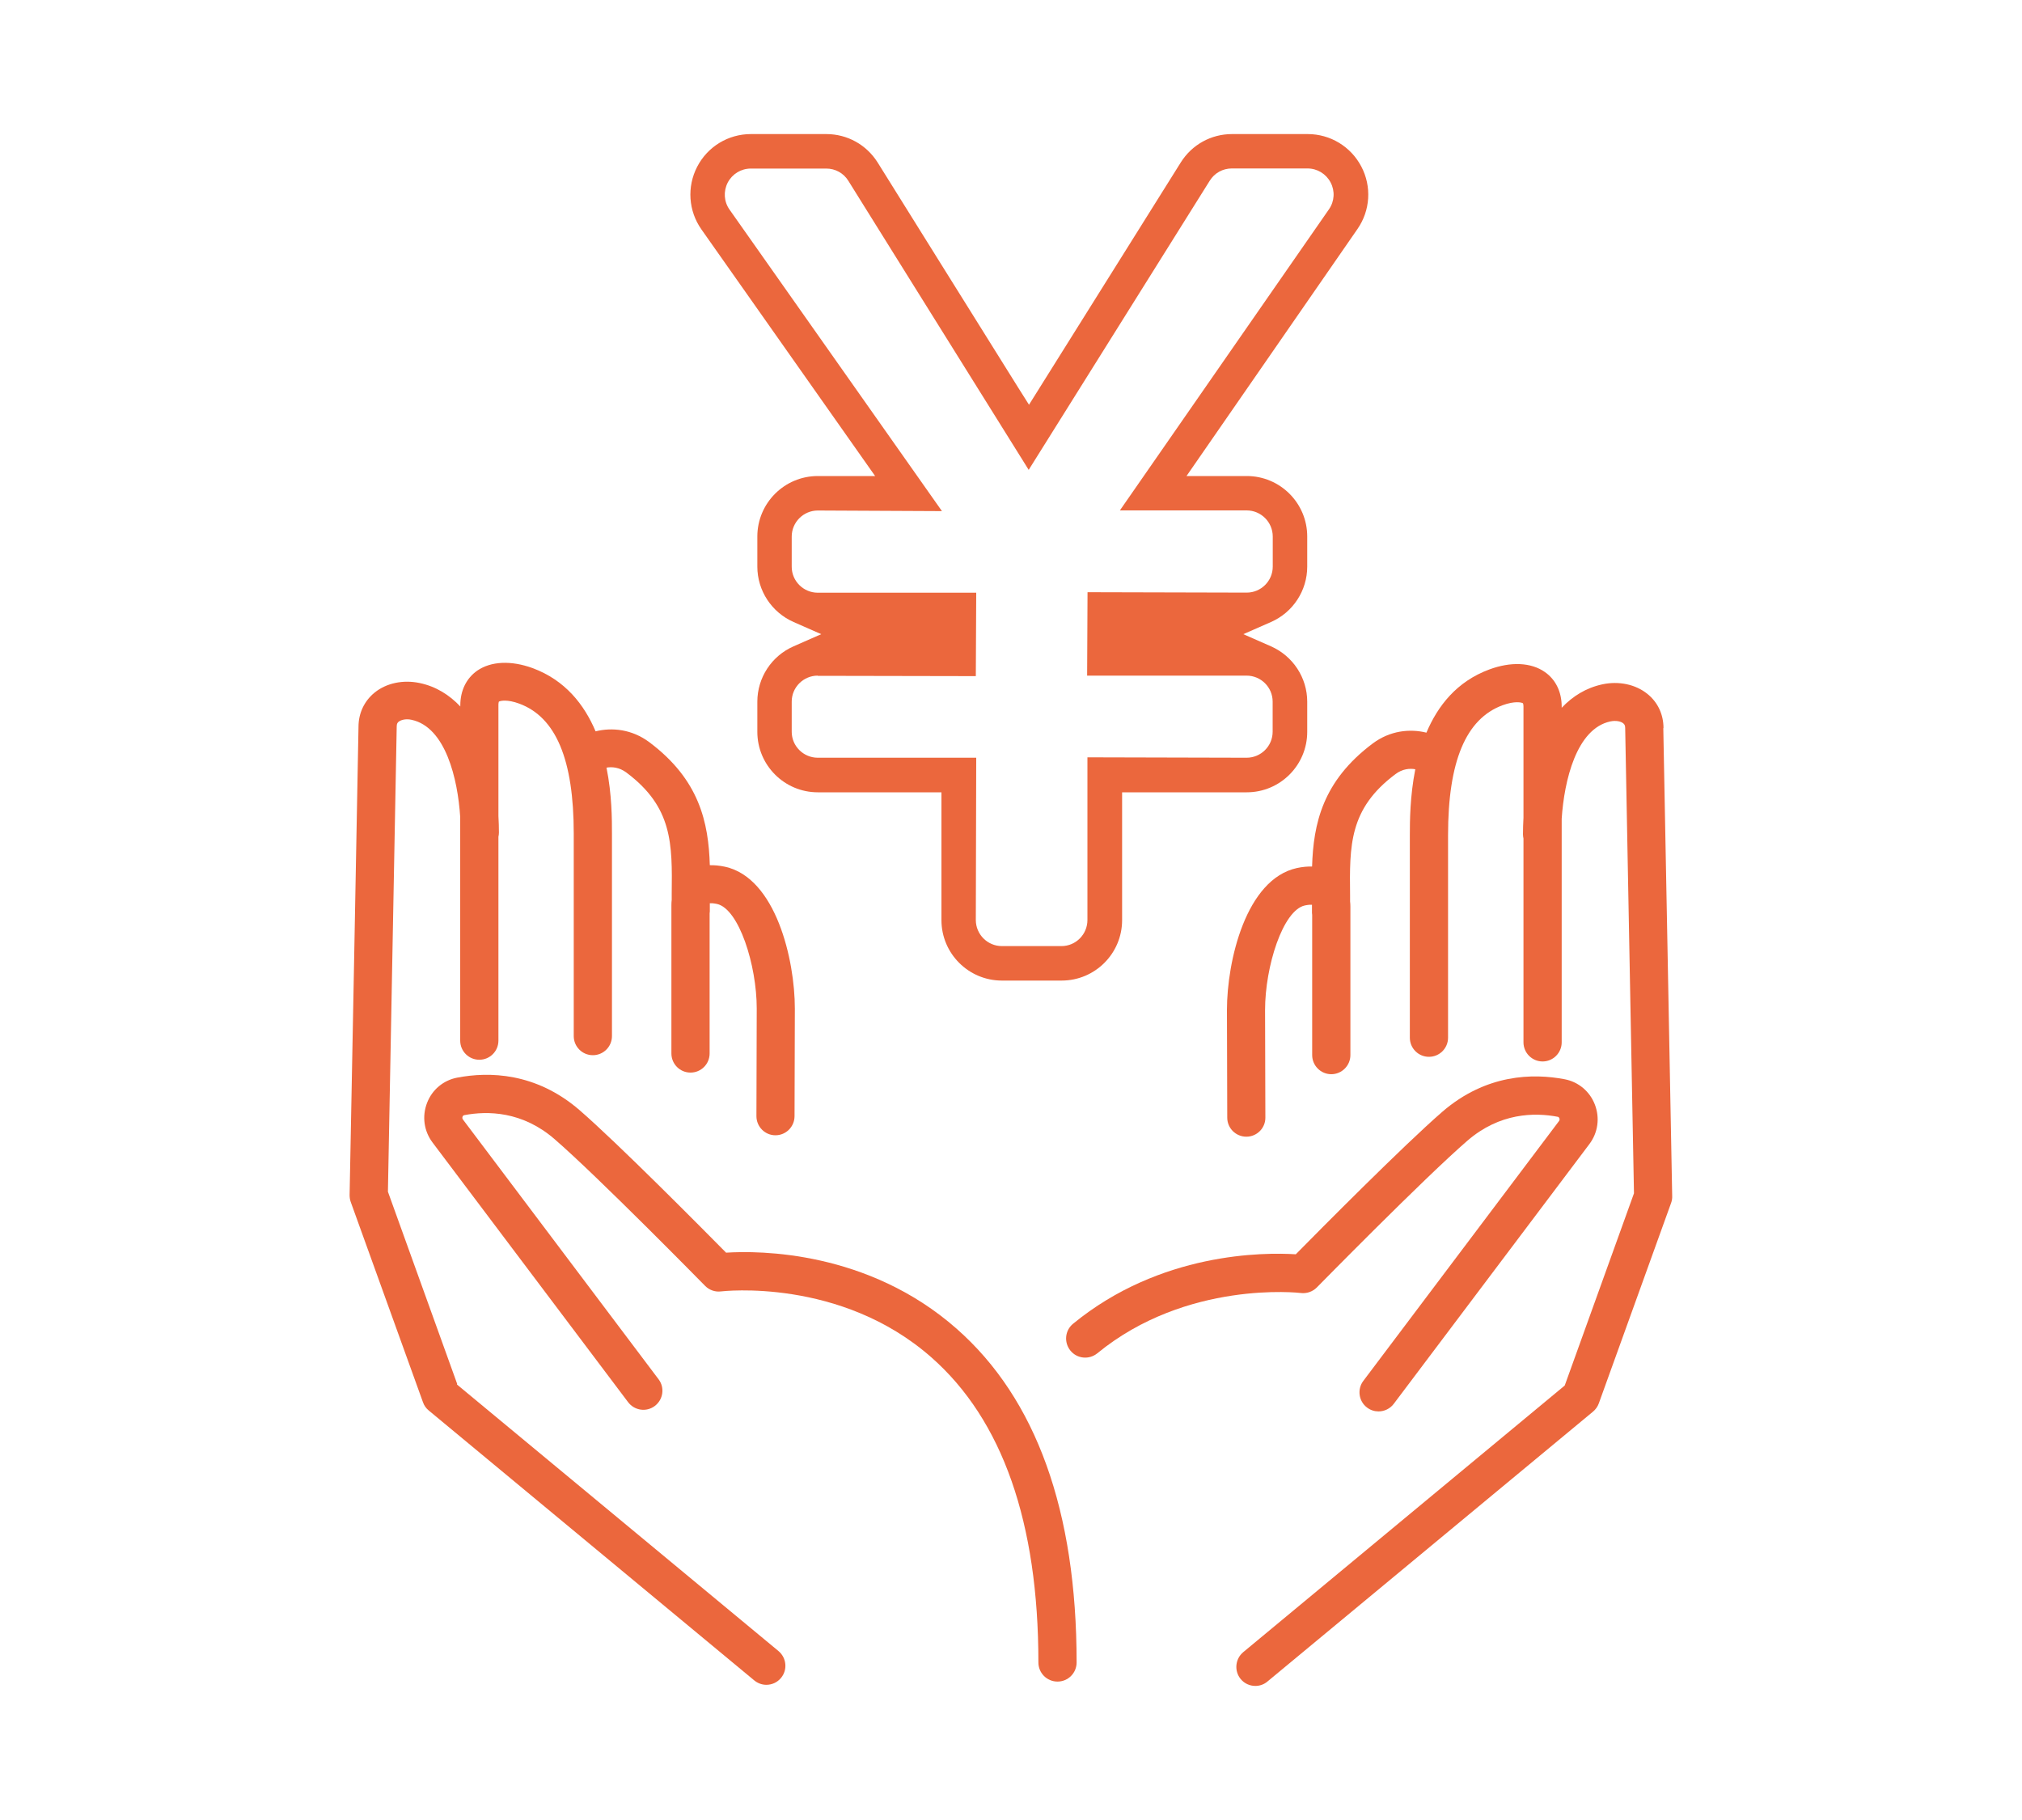 <?xml version="1.0" encoding="UTF-8"?>
<svg id="b" data-name="レイヤー 2" xmlns="http://www.w3.org/2000/svg" viewBox="0 0 200 180">
  <defs>
    <style>
      .e {
        fill: #eb673d;
      }

      .e, .f {
        stroke-width: 0px;
      }

      .f {
        fill: none;
        opacity: .3;
      }
    </style>
  </defs>
  <g id="c" data-name="レイヤー 1">
    <g id="d" data-name="top_reason_peace_fee-up">
      <g>
        <path class="e" d="M99.1,96.98c-3.3,0-5.98-2.68-5.98-5.98v-12.64h-12.23c-3.3,0-5.98-2.68-5.98-5.98v-2.98c0-2.38,1.41-4.53,3.59-5.48l2.73-1.2-2.73-1.2c-2.18-.96-3.59-3.11-3.59-5.48v-2.98c0-3.3,2.68-5.98,5.98-5.98h5.67l-17.18-24.39c-1.29-1.83-1.45-4.21-.42-6.2,1.03-1.99,3.07-3.23,5.31-3.23h7.46c2.08,0,3.97,1.05,5.08,2.81,2.02,3.23,4.03,6.45,6.04,9.68,2.6,4.17,5.2,8.34,7.82,12.52l1.11,1.76,15.01-23.96c1.1-1.76,3-2.81,5.07-2.81h7.49c2.23,0,4.26,1.23,5.3,3.21,1.04,1.98.89,4.35-.38,6.18l-16.91,24.43h5.96c3.3,0,5.98,2.68,5.98,5.98v2.98c0,2.37-1.41,4.53-3.59,5.48l-2.73,1.2,2.73,1.2c2.18.96,3.59,3.11,3.59,5.48v2.98c0,3.3-2.68,5.98-5.98,5.98h-12.33v12.64c0,3.3-2.68,5.98-5.98,5.98h-5.89ZM80.89,66.82c-1.42,0-2.58,1.15-2.58,2.57v2.98c0,1.42,1.16,2.57,2.58,2.57h15.67l-.04,16.05c0,1.42,1.16,2.58,2.58,2.58h5.89c1.42,0,2.57-1.16,2.57-2.58v-16.09l15.74.04c1.42,0,2.58-1.15,2.58-2.57v-2.98c0-1.42-1.16-2.57-2.58-2.57h-15.77l.04-8.25,15.74.04c1.42,0,2.58-1.15,2.58-2.57v-2.98c0-1.42-1.16-2.58-2.58-2.58h-12.54l20.68-29.78c.55-.79.61-1.81.16-2.66-.45-.85-1.32-1.38-2.28-1.38h-7.49c-.89,0-1.71.45-2.18,1.21l-17.91,28.6c-3.94-6.3-7.87-12.6-11.79-18.89-2.01-3.23-4.03-6.47-6.05-9.7-.47-.76-1.29-1.21-2.18-1.21h-7.46c-.97,0-1.84.53-2.29,1.39-.44.86-.38,1.88.18,2.67l21.01,29.82-12.28-.06c-1.42,0-2.58,1.16-2.58,2.58v2.98c0,1.42,1.16,2.57,2.58,2.57h15.67l-.04,8.25-15.64-.03Z"/>
        <path class="e" d="M45.22,136.87l-6.85-19.01c.16-8.43.87-45.7.87-46.02,0-.27.09-.38.19-.46.23-.18.71-.32,1.28-.19,3.36.72,4.57,5.84,4.81,9.62v22.11c0,1.04.84,1.89,1.89,1.89s1.89-.85,1.89-1.89v-20.16c.03-.14.05-.28.05-.42,0-.54-.02-1.09-.05-1.64v-10.98c0-.24.05-.32.04-.32.12-.1.84-.25,2.02.19,3.63,1.34,5.39,5.54,5.39,12.85v20.03c0,1.04.84,1.89,1.89,1.89s1.89-.85,1.89-1.89v-20.03c0-1.36,0-3.85-.54-6.52.56-.1,1.27-.03,1.96.48,4.59,3.43,4.55,7.04,4.49,12.03,0,.19,0,.38,0,.57-.02.16-.03.33-.03.51v14.68c0,1.04.84,1.89,1.89,1.89s1.89-.85,1.89-1.89v-13.86c0-.06.02-.13.02-.19,0-.27,0-.54,0-.81.13-.01.36,0,.7.07,2.18.48,3.94,6.05,3.94,10.34l-.03,10.65c0,1.04.84,1.89,1.88,1.89h0c1.04,0,1.88-.84,1.89-1.88l.03-10.65c0-4.84-1.88-12.93-6.91-14.03-.56-.12-1.06-.16-1.5-.15-.13-4.22-1.02-8.45-5.99-12.17-1.7-1.27-3.67-1.48-5.31-1.07-1.12-2.65-3.01-5.06-6.22-6.25-2.13-.78-4.13-.69-5.49.25-1.07.75-1.67,1.97-1.67,3.43v.11c-1.08-1.14-2.4-1.98-4.03-2.32-1.62-.34-3.28,0-4.45.95-1.02.83-1.59,2.04-1.59,3.38,0,.69-.87,45.85-.88,46.31,0,.23.03.46.11.68l7.15,19.82c.11.32.31.6.57.81l32.19,26.69c.35.29.78.44,1.2.44.54,0,1.08-.23,1.45-.68.67-.8.55-1.99-.25-2.66l-31.8-26.36Z"/>
        <path class="e" d="M94.63,131.42c-8.78-7.74-19.55-7.74-22.81-7.53-2.37-2.4-10.69-10.8-14.5-14.1-4.33-3.74-8.97-3.81-12.1-3.21-1.36.26-2.48,1.19-2.98,2.5-.51,1.32-.31,2.78.54,3.91l19.35,25.69c.63.83,1.81,1,2.64.37.83-.63,1-1.81.37-2.64l-19.35-25.69c-.08-.1-.06-.21-.04-.28.05-.12.13-.14.17-.15,2.32-.44,5.74-.39,8.92,2.36,4.26,3.68,14.79,14.41,14.9,14.52.41.42,1,.63,1.59.55.12-.01,11.81-1.39,20.8,6.53,7.02,6.18,10.58,16.33,10.58,30.17,0,1.04.84,1.89,1.89,1.89s1.89-.85,1.89-1.89c0-14.96-3.99-26.07-11.86-33Z"/>
        <path class="e" d="M164.54,72.02c0-1.36-.56-2.56-1.59-3.39-1.16-.94-2.82-1.3-4.45-.95-1.63.35-2.95,1.18-4.03,2.32v-.11c0-1.46-.59-2.68-1.67-3.43-1.36-.95-3.36-1.04-5.49-.25-3.22,1.19-5.1,3.6-6.22,6.25-1.65-.41-3.61-.2-5.31,1.07-4.97,3.72-5.87,7.95-6,12.17-.44-.01-.94.03-1.5.15-5.04,1.1-6.92,9.19-6.92,14.04l.03,10.65c0,1.04.85,1.88,1.89,1.88h0c1.04,0,1.89-.85,1.88-1.89l-.03-10.64c0-4.3,1.76-9.87,3.94-10.34.34-.07.56-.08.7-.07,0,.27,0,.54,0,.81,0,.07.01.13.02.2v13.86c0,1.04.85,1.89,1.89,1.89s1.89-.85,1.89-1.89v-14.68c0-.18-.01-.35-.03-.52,0-.19,0-.38,0-.56-.06-4.99-.1-8.6,4.49-12.03.69-.52,1.4-.58,1.96-.48-.53,2.67-.54,5.16-.54,6.52v20.03c0,1.04.84,1.89,1.89,1.89s1.89-.85,1.89-1.89v-20.03c0-7.3,1.76-11.51,5.39-12.85,1.18-.44,1.91-.29,2.02-.19,0,0,.05.09.05.33v10.98c-.03.55-.05,1.1-.05,1.64,0,.15.02.29.05.42v20.16c0,1.04.85,1.89,1.89,1.89s1.89-.85,1.89-1.89v-22.12c.25-3.78,1.46-8.9,4.81-9.62.57-.12,1.06,0,1.28.19.1.08.19.19.19.46,0,.32.71,37.59.87,46.02l-6.85,19.01-31.8,26.37c-.8.67-.91,1.86-.25,2.66.37.45.91.68,1.45.68.42,0,.85-.14,1.2-.44l32.2-26.69c.26-.22.46-.5.57-.81l7.15-19.82c.08-.22.12-.45.11-.68,0-.46-.87-45.62-.88-46.29Z"/>
        <path class="e" d="M128.66,127.88c.59.07,1.17-.13,1.59-.55.11-.11,10.64-10.84,14.9-14.52,3.19-2.75,6.61-2.8,8.92-2.36.03,0,.12.02.17.15.03.07.04.17-.04.28l-19.35,25.69c-.63.83-.46,2.02.37,2.64.34.26.74.38,1.13.38.57,0,1.14-.26,1.51-.75l19.35-25.69c.85-1.13,1.05-2.59.54-3.91-.5-1.3-1.62-2.24-2.98-2.5-3.13-.6-7.77-.53-12.1,3.21-3.81,3.3-12.14,11.7-14.5,14.1-3.16-.2-13.4-.21-22.03,6.87-.81.66-.92,1.85-.26,2.66.66.81,1.85.92,2.66.26,8.85-7.25,20.02-5.98,20.13-5.96Z"/>
      </g>
      <rect class="f" width="200" height="180"/>
    </g>
  </g>
</svg>